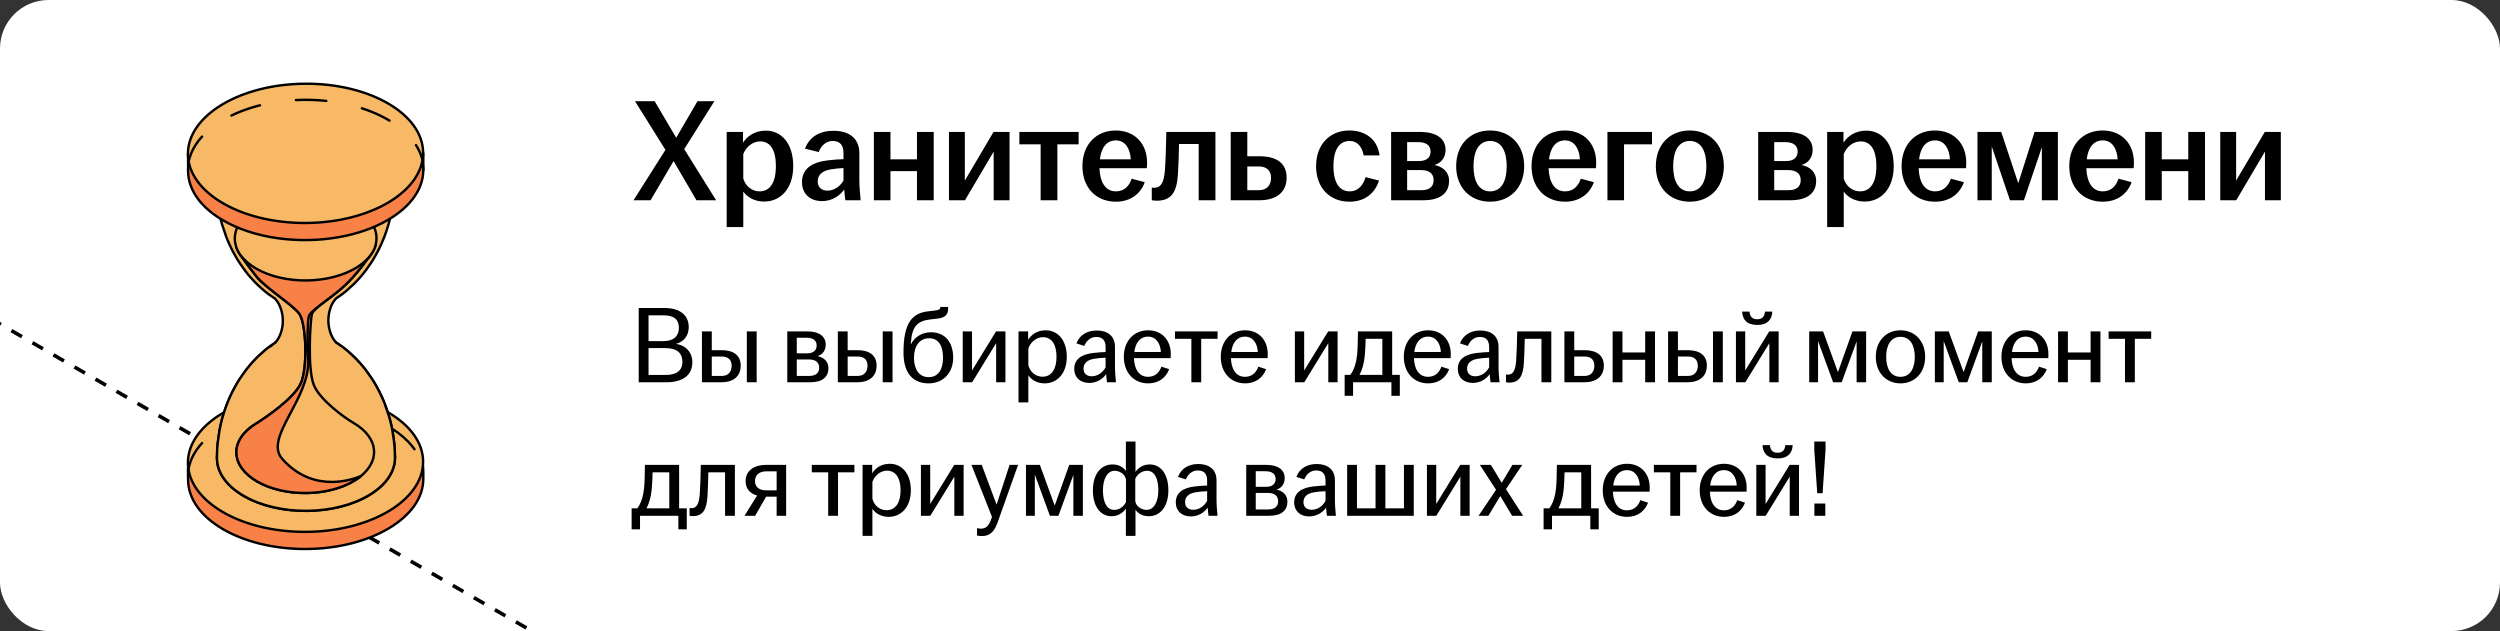 <?xml version="1.0" encoding="UTF-8"?> <svg xmlns="http://www.w3.org/2000/svg" width="412" height="104" viewBox="0 0 412 104" fill="none"><rect x="0" y="0" width="412" height="104" fill="#333333" stroke="none"/><g clip-path="url(#clip0_6485_10528)"><rect width="412" height="104" rx="8" fill="white"></rect><path d="M-63.938 16.484L167.001 149.817" stroke="black" stroke-width="0.6" stroke-linejoin="round" stroke-dasharray="2 2"></path><path d="M50.441 90.477C61.144 90.418 69.794 85.232 69.76 78.894C69.758 78.48 69.775 78.37 69.751 77.439C69.599 71.794 60.324 67.47 50.319 67.526C40.445 67.581 31.073 73.433 30.981 77.312C30.965 77.994 30.997 78.618 31 79.109C31.033 85.447 39.737 90.536 50.441 90.477Z" fill="#F78146" stroke="black" stroke-width="0.4" stroke-miterlimit="10" stroke-linecap="round" stroke-linejoin="round"></path><path d="M50.41 87.653C61.113 87.594 69.763 82.408 69.729 76.07C69.696 69.732 60.992 64.643 50.288 64.702C39.585 64.761 30.935 69.947 30.969 76.285C31.002 82.623 39.706 87.713 50.41 87.653Z" fill="#F7B965" stroke="black" stroke-width="0.4" stroke-miterlimit="10" stroke-linecap="round" stroke-linejoin="round"></path><path d="M60.584 23.926C54.777 20.585 45.494 20.678 39.848 24.139C34.202 27.601 34.336 33.117 40.143 36.457C45.949 39.798 55.233 39.705 60.879 36.244C66.524 32.782 66.391 27.266 60.584 23.926Z" fill="#AAD0FF" stroke="black" stroke-width="0.4" stroke-miterlimit="10" stroke-linecap="round" stroke-linejoin="round"></path><path d="M60.018 69.319C54.534 66.164 45.765 66.252 40.434 69.52C35.102 72.788 35.228 77.998 40.712 81.153C46.197 84.308 54.966 84.22 60.297 80.952C65.628 77.684 65.503 72.474 60.018 69.319Z" fill="#AAD0FF" stroke="black" stroke-width="0.4" stroke-miterlimit="10" stroke-linecap="round" stroke-linejoin="round"></path><path d="M35.764 75.531C35.756 73.339 37.135 71.139 39.913 69.439C45.558 65.978 54.842 65.881 60.648 69.225C60.633 63.068 58.601 58.495 55.132 56.307C52.433 54.755 48.12 54.8 45.499 56.407C45.468 56.428 45.436 56.448 45.405 56.468C45.09 56.673 44.678 56.956 44.376 57.181C44.093 57.391 43.719 57.685 43.452 57.918C43.044 58.277 42.513 58.777 42.128 59.164C41.873 59.417 41.555 59.784 41.315 60.054C41.083 60.32 40.781 60.687 40.569 60.973C40.215 61.452 39.763 62.101 39.433 62.597C39.429 62.605 38.903 63.411 38.337 64.527C37.744 65.699 37.374 66.707 37.371 66.715C37.154 67.307 36.891 68.109 36.707 68.713C36.6 69.06 36.487 69.531 36.404 69.882C36.322 70.237 36.215 70.708 36.16 71.071C36.058 71.712 35.944 72.566 35.87 73.21C35.827 73.577 35.803 74.069 35.787 74.435C35.772 74.762 35.772 75.201 35.768 75.531H35.764Z" fill="#AAD0FF" stroke="black" stroke-width="0.4" stroke-miterlimit="10" stroke-linecap="round" stroke-linejoin="round"></path><path d="M60.648 69.221C54.842 65.88 45.558 65.973 39.913 69.434C34.267 72.895 34.4 78.412 40.207 81.752C46.014 85.093 55.297 85 60.943 81.539C66.588 78.078 66.455 72.561 60.648 69.221Z" fill="#AAD0FF" stroke="black" stroke-width="0.4" stroke-miterlimit="10" stroke-linecap="round" stroke-linejoin="round"></path><path d="M55.351 56.432C55.28 56.388 55.206 56.343 55.131 56.299C58.604 58.487 60.631 63.061 60.647 69.217C63.597 70.918 65.082 73.174 65.09 75.443C65.082 73.992 64.965 73.021 64.96 72.981C64.882 72.336 64.756 71.482 64.646 70.846C64.583 70.487 64.473 70.011 64.387 69.657C64.147 68.649 63.574 66.631 62.458 64.451C61.818 63.206 61.236 62.347 61.232 62.339C60.898 61.852 60.439 61.207 60.077 60.739C59.853 60.445 59.527 60.071 59.283 59.797C59.028 59.506 58.675 59.132 58.396 58.866C58.007 58.491 57.468 58.016 57.06 57.665C56.761 57.411 56.337 57.109 56.023 56.879C55.826 56.738 55.555 56.565 55.355 56.436L55.351 56.432Z" fill="#AAD0FF" stroke="black" stroke-width="0.4" stroke-miterlimit="10" stroke-linecap="round" stroke-linejoin="round"></path><path d="M45.404 56.461C45.436 56.44 45.467 56.42 45.499 56.4C48.123 54.792 52.433 54.748 55.132 56.299C53.753 55.429 52.983 53.612 52.975 51.234C51.49 50.38 49.121 50.404 47.675 51.291C47.659 51.303 47.64 51.311 47.624 51.323C47.632 53.7 46.834 55.542 45.4 56.457L45.404 56.461Z" fill="#AAD0FF" stroke="black" stroke-width="0.4" stroke-miterlimit="10" stroke-linecap="round" stroke-linejoin="round"></path><path d="M53.096 51.311C53.057 51.287 53.018 51.262 52.975 51.238C52.983 53.616 53.752 55.433 55.132 56.304C55.206 56.348 55.281 56.392 55.352 56.436C53.91 55.53 53.104 53.692 53.096 51.315V51.311Z" fill="#AAD0FF" stroke="black" stroke-width="0.4" stroke-miterlimit="10" stroke-linecap="round" stroke-linejoin="round"></path><path d="M35.637 30.233C35.645 30.56 35.648 30.999 35.664 31.329C35.684 31.696 35.707 32.188 35.751 32.554C35.825 33.199 35.947 34.053 36.053 34.694C36.112 35.052 36.218 35.528 36.305 35.879C36.391 36.233 36.505 36.7 36.615 37.047C36.803 37.651 37.075 38.449 37.291 39.042C37.291 39.05 37.672 40.057 38.269 41.226C38.843 42.342 39.369 43.144 39.373 43.152C39.703 43.643 40.159 44.296 40.516 44.772C40.728 45.058 41.031 45.42 41.267 45.686C41.506 45.956 41.828 46.319 42.084 46.573C42.473 46.956 43.003 47.455 43.416 47.81C43.683 48.043 44.056 48.334 44.343 48.543C44.618 48.745 44.983 48.99 45.282 49.188C45.561 49.434 45.785 49.808 45.879 49.969C45.879 49.969 45.989 50.155 46.095 50.393C46.147 50.508 46.21 50.669 46.284 50.876C46.284 50.876 46.366 51.106 46.437 51.4C46.484 51.605 46.488 51.609 46.543 51.956C46.551 51.996 46.606 52.351 46.61 52.846C46.61 52.947 46.606 53.048 46.602 53.153C46.594 53.391 46.574 53.632 46.511 53.971C46.441 54.382 46.35 54.668 46.225 55.023C46.217 55.039 46.068 55.462 45.812 55.873C45.643 56.147 45.451 56.384 45.301 56.518C45.113 56.642 44.893 56.783 44.724 56.904C44.41 57.134 43.985 57.44 43.691 57.694C43.282 58.049 42.748 58.528 42.359 58.903C42.084 59.173 41.73 59.548 41.479 59.838C41.235 60.116 40.913 60.491 40.689 60.785C40.331 61.256 39.876 61.901 39.542 62.392C39.538 62.4 38.96 63.263 38.328 64.512C37.224 66.7 36.662 68.719 36.426 69.726C36.344 70.081 36.234 70.556 36.175 70.915C36.069 71.556 35.947 72.41 35.872 73.054C35.868 73.095 35.758 74.07 35.758 75.516C35.766 77.781 37.251 80.041 40.202 81.742C46.008 85.082 55.292 84.99 60.938 81.529C63.715 79.828 65.094 77.628 65.087 75.436C65.079 75.109 65.075 74.67 65.059 74.34C65.039 73.973 65.016 73.482 64.972 73.115C64.898 72.47 64.776 71.616 64.67 70.975C64.611 70.617 64.505 70.141 64.419 69.791C64.332 69.436 64.218 68.969 64.108 68.622C63.92 68.018 63.649 67.22 63.432 66.628C63.432 66.619 63.051 65.612 62.454 64.444C61.885 63.327 61.354 62.525 61.35 62.517C61.016 62.026 60.565 61.373 60.207 60.897C59.995 60.612 59.692 60.249 59.457 59.983C59.217 59.713 58.895 59.35 58.639 59.096C58.251 58.713 57.72 58.214 57.308 57.859C57.04 57.625 56.667 57.336 56.38 57.126C56.105 56.925 55.74 56.678 55.441 56.481C55.163 56.235 54.939 55.861 54.844 55.7C54.844 55.7 54.734 55.514 54.628 55.276C54.576 55.161 54.513 54.999 54.44 54.793C54.44 54.793 54.357 54.563 54.286 54.269C54.239 54.064 54.235 54.059 54.18 53.713C54.176 53.685 54.145 53.483 54.125 53.177C54.121 53.06 54.114 52.939 54.114 52.822C54.121 52.464 54.125 52.178 54.212 51.698C54.282 51.287 54.373 51.001 54.498 50.647C54.506 50.63 54.656 50.207 54.911 49.796C55.08 49.522 55.273 49.285 55.422 49.151C55.606 49.027 55.827 48.886 55.995 48.765C56.314 48.535 56.734 48.229 57.033 47.971C57.441 47.616 57.975 47.137 58.364 46.762C58.639 46.492 58.993 46.117 59.245 45.827C59.488 45.549 59.81 45.175 60.034 44.88C60.392 44.409 60.851 43.764 61.181 43.273C61.185 43.264 61.763 42.406 62.395 41.153C63.499 38.969 64.061 36.946 64.297 35.939C64.379 35.584 64.489 35.109 64.548 34.746C64.654 34.105 64.776 33.251 64.851 32.607C64.855 32.566 64.965 31.591 64.965 30.145C64.972 32.337 63.594 34.537 60.816 36.237C55.17 39.698 45.887 39.795 40.08 36.451C37.13 34.75 35.645 32.494 35.637 30.225V30.233ZM55.324 49.22C55.324 49.22 55.363 49.196 55.379 49.184C55.363 49.192 55.347 49.204 55.324 49.22ZM55.418 56.477C55.394 56.461 55.371 56.445 55.347 56.433C55.386 56.457 55.402 56.469 55.418 56.477ZM44.971 56.759C44.838 56.864 44.712 56.969 44.598 57.082C44.712 56.973 44.838 56.864 44.971 56.759ZM45.4 56.457C45.4 56.457 45.368 56.477 45.352 56.489C45.364 56.481 45.38 56.469 45.4 56.457ZM45.4 56.457C45.376 56.473 45.352 56.489 45.329 56.505C45.352 56.489 45.372 56.473 45.396 56.461L45.4 56.457ZM45.305 49.196C45.329 49.212 45.356 49.228 45.38 49.244C45.337 49.216 45.317 49.204 45.305 49.196Z" fill="#F7B965"></path><path d="M45.4 56.457C45.4 56.457 45.368 56.477 45.352 56.489C45.364 56.481 45.38 56.469 45.4 56.457ZM45.4 56.457C45.376 56.473 45.352 56.489 45.329 56.505C45.352 56.489 45.372 56.473 45.396 56.461L45.4 56.457ZM35.637 30.233C35.645 30.56 35.648 30.999 35.664 31.329C35.684 31.696 35.707 32.188 35.751 32.554C35.825 33.199 35.947 34.053 36.053 34.694C36.112 35.052 36.218 35.528 36.305 35.879C36.391 36.233 36.505 36.7 36.615 37.047C36.803 37.651 37.075 38.449 37.291 39.042C37.291 39.05 37.672 40.057 38.269 41.226C38.843 42.342 39.369 43.144 39.373 43.152C39.703 43.643 40.159 44.296 40.516 44.772C40.728 45.058 41.031 45.42 41.267 45.686C41.506 45.956 41.828 46.319 42.084 46.573C42.473 46.956 43.003 47.455 43.416 47.81C43.683 48.043 44.056 48.334 44.343 48.543C44.618 48.745 44.983 48.99 45.282 49.188C45.561 49.434 45.785 49.808 45.879 49.969C45.879 49.969 45.989 50.155 46.095 50.393C46.147 50.508 46.21 50.669 46.284 50.876C46.284 50.876 46.366 51.106 46.437 51.4C46.484 51.605 46.488 51.609 46.543 51.956C46.551 51.996 46.606 52.351 46.61 52.846C46.61 52.947 46.606 53.048 46.602 53.153C46.594 53.391 46.574 53.632 46.511 53.971C46.441 54.382 46.35 54.668 46.225 55.023C46.217 55.039 46.068 55.462 45.812 55.873C45.643 56.147 45.451 56.384 45.301 56.518C45.113 56.642 44.893 56.783 44.724 56.904C44.41 57.134 43.985 57.44 43.691 57.694C43.282 58.049 42.748 58.528 42.359 58.903C42.084 59.173 41.73 59.548 41.479 59.838C41.235 60.116 40.913 60.491 40.689 60.785C40.331 61.256 39.876 61.901 39.542 62.392C39.538 62.4 38.96 63.263 38.328 64.512C37.224 66.7 36.662 68.719 36.426 69.726C36.344 70.081 36.234 70.556 36.175 70.915C36.069 71.556 35.947 72.41 35.872 73.054C35.868 73.095 35.758 74.07 35.758 75.516C35.766 77.781 37.251 80.041 40.202 81.742C46.008 85.082 55.292 84.99 60.938 81.529C63.715 79.828 65.094 77.628 65.087 75.436C65.079 75.109 65.075 74.67 65.059 74.34C65.039 73.973 65.016 73.482 64.972 73.115C64.898 72.47 64.776 71.616 64.67 70.975C64.611 70.617 64.505 70.141 64.419 69.791C64.332 69.436 64.218 68.969 64.108 68.622C63.92 68.018 63.649 67.22 63.432 66.628C63.432 66.619 63.051 65.612 62.454 64.444C61.885 63.327 61.354 62.525 61.35 62.517C61.016 62.026 60.565 61.373 60.207 60.897C59.995 60.612 59.692 60.249 59.457 59.983C59.217 59.713 58.895 59.35 58.639 59.096C58.251 58.713 57.72 58.214 57.308 57.859C57.04 57.625 56.667 57.336 56.38 57.126C56.105 56.925 55.74 56.678 55.441 56.481C55.163 56.235 54.939 55.861 54.844 55.7C54.844 55.7 54.734 55.514 54.628 55.276C54.576 55.161 54.513 54.999 54.44 54.793C54.44 54.793 54.357 54.563 54.286 54.269C54.239 54.064 54.235 54.059 54.18 53.713C54.176 53.685 54.145 53.483 54.125 53.177C54.121 53.06 54.114 52.939 54.114 52.822C54.121 52.464 54.125 52.178 54.212 51.698C54.282 51.287 54.373 51.001 54.498 50.647C54.506 50.63 54.656 50.207 54.911 49.796C55.08 49.522 55.273 49.285 55.422 49.151C55.606 49.027 55.827 48.886 55.995 48.765C56.314 48.535 56.734 48.229 57.033 47.971C57.441 47.616 57.975 47.137 58.364 46.762C58.639 46.492 58.993 46.117 59.245 45.827C59.488 45.549 59.81 45.175 60.034 44.88C60.392 44.409 60.851 43.764 61.181 43.273C61.185 43.264 61.763 42.406 62.395 41.153C63.499 38.969 64.061 36.946 64.297 35.939C64.379 35.584 64.489 35.109 64.548 34.746C64.654 34.105 64.776 33.251 64.851 32.607C64.855 32.566 64.965 31.591 64.965 30.145C64.972 32.337 63.594 34.537 60.816 36.237C55.17 39.698 45.887 39.795 40.08 36.451C37.13 34.75 35.645 32.494 35.637 30.225V30.233ZM55.324 49.22C55.324 49.22 55.363 49.196 55.379 49.184C55.363 49.192 55.347 49.204 55.324 49.22ZM55.418 56.477C55.394 56.461 55.371 56.445 55.347 56.433C55.386 56.457 55.402 56.469 55.418 56.477ZM44.971 56.759C44.838 56.864 44.712 56.969 44.598 57.082C44.712 56.973 44.838 56.864 44.971 56.759ZM45.305 49.196C45.329 49.212 45.356 49.228 45.38 49.244C45.337 49.216 45.317 49.204 45.305 49.196Z" stroke="black" stroke-width="0.4" stroke-miterlimit="10" stroke-linecap="round" stroke-linejoin="round"></path><path d="M61.673 40.774C61.292 41.532 60.927 42.14 60.711 42.487C61.34 41.777 61.744 41.02 61.929 40.242C61.85 40.419 61.76 40.597 61.673 40.774Z" fill="#AAD0FF" stroke="black" stroke-width="0.4" stroke-miterlimit="10" stroke-linecap="round" stroke-linejoin="round"></path><path d="M38.957 40.773C39.13 41.245 39.381 41.704 39.715 42.148C39.519 41.821 39.26 41.366 38.989 40.838C38.977 40.814 38.965 40.794 38.953 40.77L38.957 40.773Z" fill="#AAD0FF" stroke="black" stroke-width="0.4" stroke-miterlimit="10" stroke-linecap="round" stroke-linejoin="round"></path><path d="M42.166 69.83C43.651 68.92 48.413 65.713 49.564 63.214C50.766 60.607 50.46 53.181 49.313 51.678C48.17 50.175 43.687 47.366 42.3 45.601C40.913 43.836 39.715 42.148 39.715 42.148H56.699C56.954 42.116 60.883 42.2 60.883 42.2C60.883 42.2 58.785 45.327 56.502 47.342C54.22 49.357 51.639 50.836 51.395 51.778C51.155 52.721 50.609 60.833 51.753 63.528C52.786 65.962 56.777 68.843 58.208 69.665C62.702 72.252 62.8 76.516 58.435 79.195C54.071 81.874 46.885 81.947 42.394 79.36C37.9 76.773 37.802 72.506 42.166 69.83Z" fill="#F7B965" stroke="black" stroke-width="0.4" stroke-miterlimit="10" stroke-linecap="round" stroke-linejoin="round"></path><path d="M42.166 69.83C43.651 68.92 48.413 65.713 49.564 63.214C50.766 60.607 50.46 53.181 49.313 51.678C48.17 50.175 43.687 47.366 42.3 45.601C40.913 43.836 39.715 42.148 39.715 42.148H56.699C56.954 42.116 60.883 42.2 60.883 42.2C60.883 42.2 58.785 45.327 56.502 47.342C54.22 49.357 51.136 51.202 50.892 52.145C50.653 53.088 50.649 56.299 50.794 59.233C51.12 65.757 43.416 72.131 46.512 75.625C51.964 81.788 58.967 78.639 59.417 78.485C59.531 78.445 59.321 78.647 58.435 79.191C54.071 81.87 46.885 81.943 42.394 79.356C37.9 76.769 37.802 72.502 42.166 69.826V69.83Z" fill="#F78146" stroke="black" stroke-width="0.4" stroke-miterlimit="10" stroke-linecap="round" stroke-linejoin="round"></path><path d="M53.423 45.057L53.388 45.021C53.129 44.751 53.455 44.421 53.714 44.695L53.749 44.731C54.009 45.001 53.683 45.331 53.423 45.057Z" fill="#FEE528" stroke="black" stroke-width="0.4" stroke-miterlimit="10" stroke-linecap="round" stroke-linejoin="round"></path><path d="M48.629 43.831C48.606 43.759 48.586 43.686 48.562 43.614C48.444 43.235 48.959 43.243 49.053 43.549C49.077 43.622 49.097 43.694 49.12 43.767C49.238 44.146 48.723 44.138 48.629 43.831Z" fill="#FEE528" stroke="black" stroke-width="0.4" stroke-miterlimit="10" stroke-linecap="round" stroke-linejoin="round"></path><path d="M47.788 45.101C47.529 44.831 47.855 44.501 48.114 44.775C48.374 45.045 48.048 45.375 47.788 45.101Z" fill="#FEE528" stroke="black" stroke-width="0.4" stroke-miterlimit="10" stroke-linecap="round" stroke-linejoin="round"></path><path d="M51.855 44.502C51.596 44.231 51.922 43.901 52.181 44.175C52.44 44.445 52.114 44.776 51.855 44.502Z" fill="#FEE528" stroke="black" stroke-width="0.4" stroke-miterlimit="10" stroke-linecap="round" stroke-linejoin="round"></path><path d="M52.118 42.961C51.859 42.691 52.185 42.36 52.444 42.634C52.704 42.904 52.378 43.234 52.118 42.961Z" fill="#FEE528" stroke="black" stroke-width="0.4" stroke-miterlimit="10" stroke-linecap="round" stroke-linejoin="round"></path><path d="M50.2 45.166C49.941 44.896 50.267 44.565 50.526 44.839C50.786 45.109 50.46 45.44 50.2 45.166Z" fill="#FEE528" stroke="black" stroke-width="0.4" stroke-miterlimit="10" stroke-linecap="round" stroke-linejoin="round"></path><path d="M46.127 43.288L45.919 43.07C45.66 42.8 45.986 42.469 46.245 42.743L46.453 42.961C46.713 43.231 46.387 43.562 46.127 43.288Z" fill="#FEE528" stroke="black" stroke-width="0.4" stroke-miterlimit="10" stroke-linecap="round" stroke-linejoin="round"></path><path d="M46.173 44.166C46.024 44.11 45.945 43.965 45.949 43.808C45.949 43.783 45.949 43.759 45.949 43.735C45.949 43.582 46.138 43.55 46.248 43.59C46.397 43.647 46.476 43.792 46.472 43.949V44.021C46.472 44.174 46.283 44.207 46.173 44.166Z" fill="#FEE528" stroke="black" stroke-width="0.4" stroke-miterlimit="10" stroke-linecap="round" stroke-linejoin="round"></path><path d="M50.009 43.513C49.75 43.243 50.076 42.913 50.335 43.187C50.594 43.457 50.268 43.787 50.009 43.513Z" fill="#FEE528" stroke="black" stroke-width="0.4" stroke-miterlimit="10" stroke-linecap="round" stroke-linejoin="round"></path><path d="M47.318 43.16C47.058 42.89 47.384 42.559 47.644 42.833C47.903 43.103 47.577 43.434 47.318 43.16Z" fill="#FEE528" stroke="black" stroke-width="0.4" stroke-miterlimit="10" stroke-linecap="round" stroke-linejoin="round"></path><path d="M46.492 45.267C46.232 44.997 46.558 44.667 46.818 44.941C47.077 45.211 46.751 45.541 46.492 45.267Z" fill="#FEE528" stroke="black" stroke-width="0.4" stroke-miterlimit="10" stroke-linecap="round" stroke-linejoin="round"></path><path d="M44.814 44.961C44.554 44.691 44.88 44.36 45.14 44.634C45.399 44.904 45.073 45.234 44.814 44.961Z" fill="#FEE528" stroke="black" stroke-width="0.4" stroke-miterlimit="10" stroke-linecap="round" stroke-linejoin="round"></path><path d="M43.993 43.228C43.734 42.958 44.06 42.628 44.319 42.902C44.579 43.172 44.253 43.502 43.993 43.228Z" fill="#FEE528" stroke="black" stroke-width="0.4" stroke-miterlimit="10" stroke-linecap="round" stroke-linejoin="round"></path><path d="M56.488 43.623C56.228 43.353 56.554 43.022 56.814 43.296C57.073 43.566 56.747 43.897 56.488 43.623Z" fill="#FEE528" stroke="black" stroke-width="0.4" stroke-miterlimit="10" stroke-linecap="round" stroke-linejoin="round"></path><path d="M54.531 44.327C54.507 44.279 54.483 44.23 54.46 44.182C54.291 43.827 54.731 43.666 54.884 43.98C54.908 44.029 54.931 44.077 54.955 44.126C55.124 44.48 54.684 44.641 54.531 44.327Z" fill="#FEE528" stroke="black" stroke-width="0.4" stroke-miterlimit="10" stroke-linecap="round" stroke-linejoin="round"></path><path d="M55.14 45.041C54.881 44.771 55.207 44.44 55.466 44.714C55.725 44.984 55.399 45.315 55.14 45.041Z" fill="#FEE528" stroke="black" stroke-width="0.4" stroke-miterlimit="10" stroke-linecap="round" stroke-linejoin="round"></path><path d="M56.789 44.666L56.718 44.593C56.459 44.323 56.785 43.993 57.044 44.267L57.115 44.34C57.374 44.609 57.048 44.94 56.789 44.666Z" fill="#FEE528" stroke="black" stroke-width="0.4" stroke-miterlimit="10" stroke-linecap="round" stroke-linejoin="round"></path><path d="M38.956 40.773C38.968 40.797 38.974 40.829 38.986 40.853C39.096 41.145 39.175 41.307 39.278 41.493C39.428 41.766 39.576 41.975 39.718 42.151C40.303 42.924 41.144 43.65 42.233 44.274C46.857 46.934 54.251 46.857 58.745 44.101C59.546 43.609 60.206 43.065 60.713 42.485C60.896 42.285 61.022 42.106 61.227 41.815C61.473 41.465 61.549 41.325 61.704 40.987C61.83 40.714 61.89 40.438 61.931 40.241C62.198 39.116 62.006 37.96 61.35 36.888C60.768 35.937 59.822 35.043 58.513 34.289C53.889 31.63 46.495 31.706 42.001 34.462C40.787 35.208 39.907 36.074 39.361 36.993C38.638 38.21 38.508 39.523 38.96 40.773H38.956Z" fill="#F7B965" stroke="black" stroke-width="0.4" stroke-miterlimit="10" stroke-linecap="round" stroke-linejoin="round"></path><path d="M30.998 28.096H69.759V25.271H30.998V28.096Z" fill="#BC3F04" stroke="black" stroke-width="0.4" stroke-miterlimit="10" stroke-linecap="round" stroke-linejoin="round"></path><path d="M36.631 36.236C41.828 39.314 49.269 40.257 55.877 39.077C58.863 38.549 61.68 37.581 64.041 36.179C64.474 35.917 64.886 35.66 65.275 35.382C68.831 32.847 70.272 29.619 69.593 26.541C69.078 24.127 67.247 21.798 64.124 19.953C56.581 15.488 44.307 15.508 36.721 19.997C33.476 21.919 31.617 24.341 31.13 26.835C30.466 30.192 32.301 33.677 36.627 36.236H36.631Z" fill="#F78146" stroke="black" stroke-width="0.4" stroke-miterlimit="10" stroke-linecap="round" stroke-linejoin="round"></path><path d="M50.411 36.749C61.115 36.69 69.764 31.503 69.731 25.166C69.698 18.828 60.994 13.738 50.29 13.797C39.587 13.857 30.937 19.043 30.971 25.381C31.004 31.718 39.708 36.808 50.411 36.749Z" fill="#F7B965" stroke="black" stroke-width="0.4" stroke-miterlimit="10" stroke-linecap="round" stroke-linejoin="round"></path><path d="M31.047 26.896C31.996 21.035 40.293 16.453 50.387 16.453C60.29 16.453 68.463 20.863 69.665 26.564" stroke="black" stroke-width="0.4" stroke-miterlimit="10" stroke-linecap="round" stroke-linejoin="round" stroke-dasharray="5 6"></path><path d="M64.648 70.668C67.338 72.396 69.152 74.613 69.67 77.071" stroke="black" stroke-width="0.4" stroke-miterlimit="10" stroke-linecap="round" stroke-linejoin="round" stroke-dasharray="5 6"></path><path d="M31.051 77.401C31.469 74.82 33.313 72.487 36.107 70.684" stroke="black" stroke-width="0.4" stroke-miterlimit="10" stroke-linecap="round" stroke-linejoin="round" stroke-dasharray="5 6"></path><path d="M114.776 33L111.008 26.544L107.216 33H104.408L109.664 24.696L104.648 16.68H107.888L111.44 22.704L114.944 16.68H117.728L112.76 24.576L118.016 33H114.776ZM119.756 37.416V21.744H122.444V23.52C123.14 22.44 124.388 21.528 126.212 21.528C128.708 21.528 130.724 23.544 130.724 27.384C130.724 31.224 128.516 33.216 125.948 33.216C124.34 33.216 123.116 32.496 122.492 31.56V37.416H119.756ZM122.492 29.424C122.852 30.648 123.884 31.536 125.18 31.536C126.884 31.536 127.868 30.096 127.868 27.384C127.868 24.648 126.908 23.304 125.276 23.304C124.028 23.304 122.948 24.216 122.492 25.392V29.424ZM135.478 33.144C133.486 33.144 132.166 31.92 132.166 30.024C132.166 27.72 133.942 26.712 136.462 26.424C137.398 26.304 138.31 26.256 139.006 26.232V25.2C139.006 23.88 138.382 23.232 137.23 23.232C136.102 23.232 135.31 24.024 134.926 25.056L132.67 24.504C133.366 22.56 135.094 21.552 137.35 21.552C139.87 21.552 141.622 22.728 141.622 25.272V29.616C141.622 30.816 141.742 32.016 141.838 33H139.318C139.246 32.472 139.15 31.776 139.126 31.224C138.43 32.232 137.134 33.144 135.478 33.144ZM134.758 29.88C134.758 30.864 135.406 31.416 136.366 31.416C137.47 31.416 138.454 30.72 139.006 29.76V27.696C138.334 27.72 137.662 27.792 136.918 27.912C135.55 28.128 134.758 28.8 134.758 29.88ZM144.014 33V21.744H146.75V26.256H151.118V21.744H153.878V33H151.118V28.2H146.75V33H144.014ZM156.389 33V21.744H159.005V29.76L163.733 21.744H166.373V33H163.757V24.984L159.029 33H156.389ZM171.497 33V23.784H167.993V21.744H177.761V23.784H174.257V33H171.497ZM183.902 33.24C180.662 33.24 178.382 30.96 178.382 27.384C178.382 23.808 180.662 21.504 183.878 21.504C186.926 21.504 189.038 23.592 189.038 26.808C189.038 27.192 189.014 27.48 188.99 27.72H181.19C181.286 29.976 182.126 31.536 183.902 31.536C185.366 31.536 186.134 30.552 186.494 29.448L188.654 30.024C188.006 31.872 186.374 33.24 183.902 33.24ZM181.262 26.256H186.35C186.278 24.696 185.558 23.136 183.902 23.136C182.318 23.136 181.478 24.408 181.262 26.256ZM190.653 33.072C190.365 33.072 190.101 33.048 189.813 33V30.912C189.957 30.936 190.101 30.936 190.293 30.936C191.181 30.936 191.805 30.264 191.973 28.128C192.093 26.448 192.165 24.264 192.213 21.744H200.301V33H197.541V23.736H194.301C194.277 25.296 194.229 27.072 194.133 28.56C193.965 31.608 193.101 33.072 190.653 33.072ZM202.819 33V21.744H205.555V25.752H207.571C210.283 25.752 212.035 26.808 212.035 29.28C212.035 31.728 210.283 33 207.571 33H202.819ZM205.555 31.344H207.451C208.795 31.344 209.467 30.504 209.467 29.304C209.467 28.104 208.747 27.432 207.451 27.432H205.555V31.344ZM222.386 33.24C219.146 33.24 216.89 30.96 216.89 27.384C216.89 23.808 219.146 21.504 222.386 21.504C225.17 21.504 227.042 23.112 227.354 25.608H224.738C224.474 24.288 223.778 23.232 222.434 23.232C220.538 23.232 219.746 24.96 219.746 27.36C219.746 29.784 220.538 31.536 222.434 31.536C223.874 31.536 224.69 30.432 225.05 29.184L227.258 29.76C226.586 31.872 224.906 33.24 222.386 33.24ZM229.256 33V21.744H234.008C236.648 21.744 238.232 22.776 238.232 24.72C238.232 25.896 237.56 26.88 236.384 27.192C237.752 27.456 238.808 28.32 238.808 29.808C238.808 31.776 237.416 33 234.608 33H229.256ZM231.896 31.344H234.248C235.616 31.344 236.264 30.72 236.264 29.688C236.264 28.656 235.592 28.032 234.224 28.032H231.896V31.344ZM231.896 26.544H233.84C235.088 26.544 235.76 25.968 235.76 24.96C235.76 24 235.064 23.424 233.744 23.424H231.896V26.544ZM245.568 33.24C242.328 33.24 239.976 30.96 239.976 27.384C239.976 23.784 242.328 21.504 245.568 21.504C248.808 21.504 251.184 23.784 251.184 27.384C251.184 30.96 248.808 33.24 245.568 33.24ZM242.832 27.384C242.832 29.784 243.672 31.536 245.568 31.536C247.488 31.536 248.304 29.784 248.304 27.384C248.304 24.984 247.488 23.232 245.568 23.232C243.672 23.232 242.832 24.984 242.832 27.384ZM257.917 33.24C254.677 33.24 252.397 30.96 252.397 27.384C252.397 23.808 254.677 21.504 257.893 21.504C260.941 21.504 263.053 23.592 263.053 26.808C263.053 27.192 263.029 27.48 263.005 27.72H255.205C255.301 29.976 256.141 31.536 257.917 31.536C259.381 31.536 260.149 30.552 260.509 29.448L262.669 30.024C262.021 31.872 260.389 33.24 257.917 33.24ZM255.277 26.256H260.365C260.293 24.696 259.573 23.136 257.917 23.136C256.333 23.136 255.493 24.408 255.277 26.256ZM264.905 33V21.744H272.249V23.784H267.641V33H264.905ZM278.474 33.24C275.234 33.24 272.882 30.96 272.882 27.384C272.882 23.784 275.234 21.504 278.474 21.504C281.714 21.504 284.09 23.784 284.09 27.384C284.09 30.96 281.714 33.24 278.474 33.24ZM275.738 27.384C275.738 29.784 276.578 31.536 278.474 31.536C280.394 31.536 281.21 29.784 281.21 27.384C281.21 24.984 280.394 23.232 278.474 23.232C276.578 23.232 275.738 24.984 275.738 27.384ZM289.749 33V21.744H294.501C297.141 21.744 298.725 22.776 298.725 24.72C298.725 25.896 298.053 26.88 296.877 27.192C298.245 27.456 299.301 28.32 299.301 29.808C299.301 31.776 297.909 33 295.101 33H289.749ZM292.389 31.344H294.741C296.109 31.344 296.757 30.72 296.757 29.688C296.757 28.656 296.085 28.032 294.717 28.032H292.389V31.344ZM292.389 26.544H294.333C295.581 26.544 296.253 25.968 296.253 24.96C296.253 24 295.557 23.424 294.237 23.424H292.389V26.544ZM301.116 37.416V21.744H303.804V23.52C304.5 22.44 305.748 21.528 307.572 21.528C310.068 21.528 312.084 23.544 312.084 27.384C312.084 31.224 309.876 33.216 307.308 33.216C305.7 33.216 304.476 32.496 303.852 31.56V37.416H301.116ZM303.852 29.424C304.212 30.648 305.244 31.536 306.54 31.536C308.244 31.536 309.228 30.096 309.228 27.384C309.228 24.648 308.268 23.304 306.636 23.304C305.388 23.304 304.308 24.216 303.852 25.392V29.424ZM318.902 33.24C315.662 33.24 313.382 30.96 313.382 27.384C313.382 23.808 315.662 21.504 318.878 21.504C321.926 21.504 324.038 23.592 324.038 26.808C324.038 27.192 324.014 27.48 323.99 27.72H316.19C316.286 29.976 317.126 31.536 318.902 31.536C320.366 31.536 321.134 30.552 321.494 29.448L323.654 30.024C323.006 31.872 321.374 33.24 318.902 33.24ZM316.262 26.256H321.35C321.278 24.696 320.558 23.136 318.902 23.136C317.318 23.136 316.478 24.408 316.262 26.256ZM325.889 33V21.744H329.801L332.609 30.192L335.297 21.744H339.137V33H336.497V24.264L333.545 33H331.241L328.241 24.144V33H325.889ZM346.535 33.24C343.295 33.24 341.015 30.96 341.015 27.384C341.015 23.808 343.295 21.504 346.511 21.504C349.559 21.504 351.671 23.592 351.671 26.808C351.671 27.192 351.647 27.48 351.623 27.72H343.823C343.919 29.976 344.759 31.536 346.535 31.536C347.999 31.536 348.767 30.552 349.127 29.448L351.287 30.024C350.639 31.872 349.007 33.24 346.535 33.24ZM343.895 26.256H348.983C348.911 24.696 348.191 23.136 346.535 23.136C344.951 23.136 344.111 24.408 343.895 26.256ZM353.522 33V21.744H356.258V26.256H360.626V21.744H363.386V33H360.626V28.2H356.258V33H353.522ZM365.897 33V21.744H368.513V29.76L373.241 21.744H375.881V33H373.265V24.984L368.537 33H365.897Z" fill="black"></path><path d="M105.26 63V50.76H109.544C112.028 50.76 113.504 51.93 113.504 53.91C113.504 55.224 112.802 56.286 111.398 56.682C113.054 56.898 114.098 58.104 114.098 59.688C114.098 61.992 112.316 63 109.814 63H105.26ZM106.88 61.794H109.688C111.56 61.794 112.46 61.002 112.46 59.652C112.46 58.194 111.578 57.366 109.634 57.366H106.88V61.794ZM106.88 56.214H109.364C111.11 56.214 111.884 55.278 111.884 54.036C111.884 52.722 111.146 51.966 109.364 51.966H106.88V56.214ZM115.68 63V54.612H117.3V57.708H118.902C120.828 57.708 122.07 58.5 122.07 60.264C122.07 62.028 120.828 63 118.902 63H115.68ZM117.3 61.956H118.938C120.018 61.956 120.576 61.254 120.576 60.282C120.576 59.31 120.018 58.752 118.938 58.752H117.3V61.956ZM123.078 63V54.612H124.698V63H123.078ZM129.742 63V54.612H133.036C134.926 54.612 136.078 55.368 136.078 56.808C136.078 57.69 135.61 58.446 134.71 58.68C135.736 58.896 136.528 59.544 136.528 60.66C136.528 62.118 135.556 63 133.504 63H129.742ZM131.308 61.956H133.342C134.494 61.956 134.998 61.416 134.998 60.606C134.998 59.76 134.458 59.238 133.324 59.238H131.308V61.956ZM131.308 58.23H133.018C134.062 58.23 134.584 57.726 134.584 56.934C134.584 56.16 134.044 55.656 132.91 55.656H131.308V58.23ZM138.074 63V54.612H139.694V57.708H141.296C143.222 57.708 144.464 58.5 144.464 60.264C144.464 62.028 143.222 63 141.296 63H138.074ZM139.694 61.956H141.332C142.412 61.956 142.97 61.254 142.97 60.282C142.97 59.31 142.412 58.752 141.332 58.752H139.694V61.956ZM145.472 63V54.612H147.092V63H145.472ZM153.052 63.18C150.532 63.18 148.894 61.614 148.894 58.068C148.894 53.118 150.388 51.57 153.016 51.3C153.358 51.264 153.826 51.21 154.06 51.174C154.798 51.084 154.96 50.958 154.96 50.634V50.58H156.256V50.778C156.256 51.804 155.842 52.344 154.51 52.506L153.412 52.632C151.252 52.866 150.316 53.676 150.118 56.43L150.1 56.79C150.64 55.62 151.882 54.756 153.412 54.756C155.752 54.756 157.084 56.412 157.084 58.95C157.084 61.488 155.392 63.18 153.052 63.18ZM150.622 58.95C150.622 60.822 151.432 62.154 153.052 62.154C154.672 62.154 155.41 60.822 155.41 58.95C155.41 57.078 154.744 55.746 153.124 55.746C151.504 55.746 150.622 57.078 150.622 58.95ZM158.658 63V54.612H160.188V61.056L164.148 54.612H165.696V63H164.166V56.556L160.206 63H158.658ZM167.851 66.312V54.612H169.435V55.998C169.975 55.134 170.929 54.432 172.351 54.432C174.241 54.432 175.807 55.962 175.807 58.806C175.807 61.65 174.115 63.18 172.171 63.18C170.911 63.18 169.957 62.586 169.471 61.848V66.312H167.851ZM169.471 60.192C169.741 61.272 170.641 62.082 171.811 62.082C173.251 62.082 174.115 60.876 174.115 58.806C174.115 56.736 173.287 55.566 171.883 55.566C170.767 55.566 169.831 56.394 169.471 57.42V60.192ZM179.519 63.108C178.025 63.108 177.035 62.208 177.035 60.804C177.035 59.112 178.349 58.392 180.113 58.176C180.869 58.086 181.643 58.032 182.201 58.014V57.186C182.201 56.07 181.661 55.53 180.671 55.53C179.699 55.53 179.033 56.178 178.691 57.006L177.395 56.592C177.935 55.17 179.195 54.468 180.743 54.468C182.471 54.468 183.749 55.314 183.749 57.168V60.372C183.749 61.29 183.839 62.244 183.911 63H182.435C182.381 62.604 182.309 62.082 182.291 61.65C181.769 62.442 180.743 63.108 179.519 63.108ZM178.565 60.75C178.565 61.56 179.087 62.01 179.915 62.01C180.887 62.01 181.751 61.398 182.201 60.534V58.95C181.589 58.968 180.977 59.022 180.311 59.13C179.177 59.31 178.565 59.868 178.565 60.75ZM189.22 63.18C186.88 63.18 185.206 61.434 185.206 58.806C185.206 56.178 186.88 54.432 189.202 54.432C191.488 54.432 192.946 56.07 192.946 58.356C192.946 58.662 192.946 58.86 192.928 59.022H186.88C186.934 60.786 187.672 62.1 189.202 62.1C190.444 62.1 191.092 61.29 191.398 60.426L192.676 60.84C192.172 62.19 191.002 63.18 189.22 63.18ZM186.934 58.014H191.308C191.272 56.808 190.642 55.476 189.202 55.476C187.852 55.476 187.114 56.538 186.934 58.014ZM196.337 63V55.836H193.637V54.612H200.657V55.836H197.957V63H196.337ZM205.198 63.18C202.858 63.18 201.184 61.434 201.184 58.806C201.184 56.178 202.858 54.432 205.18 54.432C207.466 54.432 208.924 56.07 208.924 58.356C208.924 58.662 208.924 58.86 208.906 59.022H202.858C202.912 60.786 203.65 62.1 205.18 62.1C206.422 62.1 207.07 61.29 207.376 60.426L208.654 60.84C208.15 62.19 206.98 63.18 205.198 63.18ZM202.912 58.014H207.286C207.25 56.808 206.62 55.476 205.18 55.476C203.83 55.476 203.092 56.538 202.912 58.014ZM213.396 63V54.612H214.926V61.056L218.886 54.612H220.434V63H218.904V56.556L214.944 63H213.396ZM221.6 65.232V61.776H222.536C223.184 60.93 223.526 59.706 223.652 58.446C223.742 57.6 223.76 56.61 223.796 54.612H229.43V61.776H230.69V65.232H229.304V63H222.986V65.232H221.6ZM224.048 61.776H227.81V55.836H225.056C225.038 56.772 225.002 57.744 224.912 58.644C224.786 59.904 224.498 60.93 224.048 61.776ZM235.362 63.18C233.022 63.18 231.348 61.434 231.348 58.806C231.348 56.178 233.022 54.432 235.344 54.432C237.63 54.432 239.088 56.07 239.088 58.356C239.088 58.662 239.088 58.86 239.07 59.022H233.022C233.076 60.786 233.814 62.1 235.344 62.1C236.586 62.1 237.234 61.29 237.54 60.426L238.818 60.84C238.314 62.19 237.144 63.18 235.362 63.18ZM233.076 58.014H237.45C237.414 56.808 236.784 55.476 235.344 55.476C233.994 55.476 233.256 56.538 233.076 58.014ZM242.73 63.108C241.236 63.108 240.246 62.208 240.246 60.804C240.246 59.112 241.56 58.392 243.324 58.176C244.08 58.086 244.854 58.032 245.412 58.014V57.186C245.412 56.07 244.872 55.53 243.882 55.53C242.91 55.53 242.244 56.178 241.902 57.006L240.606 56.592C241.146 55.17 242.406 54.468 243.954 54.468C245.682 54.468 246.96 55.314 246.96 57.168V60.372C246.96 61.29 247.05 62.244 247.122 63H245.646C245.592 62.604 245.52 62.082 245.502 61.65C244.98 62.442 243.954 63.108 242.73 63.108ZM241.776 60.75C241.776 61.56 242.298 62.01 243.126 62.01C244.098 62.01 244.962 61.398 245.412 60.534V58.95C244.8 58.968 244.188 59.022 243.522 59.13C242.388 59.31 241.776 59.868 241.776 60.75ZM248.705 63.054C248.543 63.054 248.381 63.036 248.183 63V61.722C248.291 61.74 248.417 61.74 248.561 61.74C249.245 61.74 249.731 61.182 249.857 59.526C249.947 58.302 250.001 56.7 250.037 54.612H255.653V63H254.033V55.836H251.279C251.261 57.132 251.207 58.554 251.135 59.778C251.009 61.992 250.379 63.054 248.705 63.054ZM257.816 63V54.612H259.436V57.708H261.092C263.054 57.708 264.314 58.5 264.314 60.264C264.314 62.028 263.054 63 261.092 63H257.816ZM259.436 61.956H261.128C262.208 61.956 262.748 61.254 262.748 60.282C262.748 59.31 262.208 58.752 261.128 58.752H259.436V61.956ZM265.762 63V54.612H267.382V58.086H271.126V54.612H272.746V63H271.126V59.292H267.382V63H265.762ZM274.902 63V54.612H276.522V57.708H278.124C280.05 57.708 281.292 58.5 281.292 60.264C281.292 62.028 280.05 63 278.124 63H274.902ZM276.522 61.956H278.16C279.24 61.956 279.798 61.254 279.798 60.282C279.798 59.31 279.24 58.752 278.16 58.752H276.522V61.956ZM282.3 63V54.612H283.92V63H282.3ZM286.082 63V54.612H287.612V61.056L291.572 54.612H293.12V63H291.59V56.556L287.63 63H286.082ZM287.108 51.354H288.314C288.404 52.146 288.746 52.614 289.592 52.614C290.438 52.614 290.78 52.146 290.87 51.354H292.076C292.022 52.668 291.284 53.55 289.592 53.55C287.9 53.55 287.162 52.668 287.108 51.354ZM298.158 63V54.612H300.444L302.892 61.326L305.286 54.612H307.536V63H305.97V56.268L303.504 63H302.1L299.616 56.214V63H298.158ZM313.199 63.18C310.859 63.18 309.131 61.434 309.131 58.806C309.131 56.178 310.859 54.432 313.199 54.432C315.539 54.432 317.267 56.178 317.267 58.806C317.267 61.434 315.539 63.18 313.199 63.18ZM310.841 58.806C310.841 60.678 311.579 62.1 313.199 62.1C314.819 62.1 315.557 60.678 315.557 58.806C315.557 56.934 314.819 55.512 313.199 55.512C311.579 55.512 310.841 56.934 310.841 58.806ZM318.865 63V54.612H321.151L323.599 61.326L325.993 54.612H328.243V63H326.677V56.268L324.211 63H322.807L320.323 56.214V63H318.865ZM333.852 63.18C331.512 63.18 329.838 61.434 329.838 58.806C329.838 56.178 331.512 54.432 333.834 54.432C336.12 54.432 337.578 56.07 337.578 58.356C337.578 58.662 337.578 58.86 337.56 59.022H331.512C331.566 60.786 332.304 62.1 333.834 62.1C335.076 62.1 335.724 61.29 336.03 60.426L337.308 60.84C336.804 62.19 335.634 63.18 333.852 63.18ZM331.566 58.014H335.94C335.904 56.808 335.274 55.476 333.834 55.476C332.484 55.476 331.746 56.538 331.566 58.014ZM339.168 63V54.612H340.788V58.086H344.532V54.612H346.152V63H344.532V59.292H340.788V63H339.168ZM350.199 63V55.836H347.499V54.612H354.519V55.836H351.819V63H350.199ZM104.09 87.232V83.776H105.026C105.674 82.93 106.016 81.706 106.142 80.446C106.232 79.6 106.25 78.61 106.286 76.612H111.92V83.776H113.18V87.232H111.794V85H105.476V87.232H104.09ZM106.538 83.776H110.3V77.836H107.546C107.528 78.772 107.492 79.744 107.402 80.644C107.276 81.904 106.988 82.93 106.538 83.776ZM114.162 85.054C114 85.054 113.838 85.036 113.64 85V83.722C113.748 83.74 113.874 83.74 114.018 83.74C114.702 83.74 115.188 83.182 115.314 81.526C115.404 80.302 115.458 78.7 115.494 76.612H121.11V85H119.49V77.836H116.736C116.718 79.132 116.664 80.554 116.592 81.778C116.466 83.992 115.836 85.054 114.162 85.054ZM127.989 85V81.85H126.261L124.443 85H122.697L124.767 81.67C123.615 81.346 122.877 80.554 122.877 79.276C122.877 77.53 124.335 76.612 126.225 76.612H129.555V85H127.989ZM124.425 79.276C124.425 80.212 125.055 80.806 126.243 80.806H127.989V77.674H126.297C125.073 77.674 124.425 78.34 124.425 79.276ZM136.484 85V77.836H133.784V76.612H140.804V77.836H138.104V85H136.484ZM142.152 88.312V76.612H143.736V77.998C144.276 77.134 145.23 76.432 146.652 76.432C148.542 76.432 150.108 77.962 150.108 80.806C150.108 83.65 148.416 85.18 146.472 85.18C145.212 85.18 144.258 84.586 143.772 83.848V88.312H142.152ZM143.772 82.192C144.042 83.272 144.942 84.082 146.112 84.082C147.552 84.082 148.416 82.876 148.416 80.806C148.416 78.736 147.588 77.566 146.184 77.566C145.068 77.566 144.132 78.394 143.772 79.42V82.192ZM151.768 85V76.612H153.298V83.056L157.258 76.612H158.806V85H157.276V78.556L153.316 85H151.768ZM161.771 88.348C161.501 88.348 161.195 88.294 161.015 88.24V87.034C161.159 87.07 161.411 87.124 161.645 87.124C162.473 87.124 162.923 86.674 163.283 85.72L163.481 85.198L160.097 76.612H161.789L164.237 83.164L166.379 76.612H167.783L164.399 86.116C163.841 87.682 163.085 88.348 161.771 88.348ZM169.082 85V76.612H171.368L173.816 83.326L176.21 76.612H178.46V85H176.894V78.268L174.428 85H173.024L170.54 78.214V85H169.082ZM185.545 88.312V83.812C185.077 84.496 184.303 85.072 183.187 85.072C181.387 85.072 180.109 83.524 180.109 80.806C180.109 78.088 181.477 76.54 183.331 76.54C184.303 76.54 185.095 76.936 185.545 77.62V72.76H187.129V77.764C187.597 77.098 188.371 76.54 189.469 76.54C191.269 76.54 192.547 78.088 192.547 80.806C192.547 83.524 191.179 85.072 189.325 85.072C188.371 85.072 187.579 84.676 187.129 84.01V88.312H185.545ZM181.765 80.806C181.765 82.75 182.395 84.028 183.601 84.028C184.465 84.028 185.203 83.506 185.563 82.732V79.06C185.473 78.25 184.627 77.584 183.691 77.584C182.521 77.584 181.765 78.862 181.765 80.806ZM187.093 82.57C187.183 83.38 188.029 84.028 188.965 84.028C190.135 84.028 190.891 82.75 190.891 80.806C190.891 78.862 190.261 77.584 189.055 77.584C188.191 77.584 187.453 78.124 187.093 78.898V82.57ZM196.253 85.108C194.759 85.108 193.769 84.208 193.769 82.804C193.769 81.112 195.083 80.392 196.847 80.176C197.603 80.086 198.377 80.032 198.935 80.014V79.186C198.935 78.07 198.395 77.53 197.405 77.53C196.433 77.53 195.767 78.178 195.425 79.006L194.129 78.592C194.669 77.17 195.929 76.468 197.477 76.468C199.205 76.468 200.483 77.314 200.483 79.168V82.372C200.483 83.29 200.573 84.244 200.645 85H199.169C199.115 84.604 199.043 84.082 199.025 83.65C198.503 84.442 197.477 85.108 196.253 85.108ZM195.299 82.75C195.299 83.56 195.821 84.01 196.649 84.01C197.621 84.01 198.485 83.398 198.935 82.534V80.95C198.323 80.968 197.711 81.022 197.045 81.13C195.911 81.31 195.299 81.868 195.299 82.75ZM205.381 85V76.612H208.675C210.565 76.612 211.717 77.368 211.717 78.808C211.717 79.69 211.249 80.446 210.349 80.68C211.375 80.896 212.167 81.544 212.167 82.66C212.167 84.118 211.195 85 209.143 85H205.381ZM206.947 83.956H208.981C210.133 83.956 210.637 83.416 210.637 82.606C210.637 81.76 210.097 81.238 208.963 81.238H206.947V83.956ZM206.947 80.23H208.657C209.701 80.23 210.223 79.726 210.223 78.934C210.223 78.16 209.683 77.656 208.549 77.656H206.947V80.23ZM215.765 85.108C214.271 85.108 213.281 84.208 213.281 82.804C213.281 81.112 214.595 80.392 216.359 80.176C217.115 80.086 217.889 80.032 218.447 80.014V79.186C218.447 78.07 217.907 77.53 216.917 77.53C215.945 77.53 215.279 78.178 214.937 79.006L213.641 78.592C214.181 77.17 215.441 76.468 216.989 76.468C218.717 76.468 219.995 77.314 219.995 79.168V82.372C219.995 83.29 220.085 84.244 220.157 85H218.681C218.627 84.604 218.555 84.082 218.537 83.65C218.015 84.442 216.989 85.108 215.765 85.108ZM214.811 82.75C214.811 83.56 215.333 84.01 216.161 84.01C217.133 84.01 217.997 83.398 218.447 82.534V80.95C217.835 80.968 217.223 81.022 216.557 81.13C215.423 81.31 214.811 81.868 214.811 82.75ZM222.01 85V76.612H223.63V83.776H226.69V76.612H228.31V83.776H231.37V76.612H232.99V85H222.01ZM235.158 85V76.612H236.688V83.056L240.648 76.612H242.196V85H240.666V78.556L236.706 85H235.158ZM243.667 85L246.547 80.716L243.883 76.612H245.701L247.483 79.564L249.247 76.612H250.867L248.185 80.608L251.011 85H249.193L247.249 81.742L245.287 85H243.667ZM254.383 87.232V83.776H255.319C255.967 82.93 256.309 81.706 256.435 80.446C256.525 79.6 256.543 78.61 256.579 76.612H262.213V83.776H263.473V87.232H262.087V85H255.769V87.232H254.383ZM256.831 83.776H260.593V77.836H257.839C257.821 78.772 257.785 79.744 257.695 80.644C257.569 81.904 257.281 82.93 256.831 83.776ZM268.145 85.18C265.805 85.18 264.131 83.434 264.131 80.806C264.131 78.178 265.805 76.432 268.127 76.432C270.413 76.432 271.871 78.07 271.871 80.356C271.871 80.662 271.871 80.86 271.853 81.022H265.805C265.859 82.786 266.597 84.1 268.127 84.1C269.369 84.1 270.017 83.29 270.323 82.426L271.601 82.84C271.097 84.19 269.927 85.18 268.145 85.18ZM265.859 80.014H270.233C270.197 78.808 269.567 77.476 268.127 77.476C266.777 77.476 266.039 78.538 265.859 80.014ZM275.263 85V77.836H272.563V76.612H279.583V77.836H276.883V85H275.263ZM284.124 85.18C281.784 85.18 280.11 83.434 280.11 80.806C280.11 78.178 281.784 76.432 284.106 76.432C286.392 76.432 287.85 78.07 287.85 80.356C287.85 80.662 287.85 80.86 287.832 81.022H281.784C281.838 82.786 282.576 84.1 284.106 84.1C285.348 84.1 285.996 83.29 286.302 82.426L287.58 82.84C287.076 84.19 285.906 85.18 284.124 85.18ZM281.838 80.014H286.212C286.176 78.808 285.546 77.476 284.106 77.476C282.756 77.476 282.018 78.538 281.838 80.014ZM289.439 85V76.612H290.969V83.056L294.929 76.612H296.477V85H294.947V78.556L290.987 85H289.439ZM290.465 73.354H291.671C291.761 74.146 292.103 74.614 292.949 74.614C293.795 74.614 294.137 74.146 294.227 73.354H295.433C295.379 74.668 294.641 75.55 292.949 75.55C291.257 75.55 290.519 74.668 290.465 73.354ZM299.479 81.274L298.993 74.164V72.76H300.847V74.164L300.361 81.274H299.479ZM299.011 85V82.984H300.811V85H299.011Z" fill="black"></path></g><defs><clipPath id="clip0_6485_10528"><rect width="412" height="104" rx="8" fill="white"></rect></clipPath></defs></svg> 